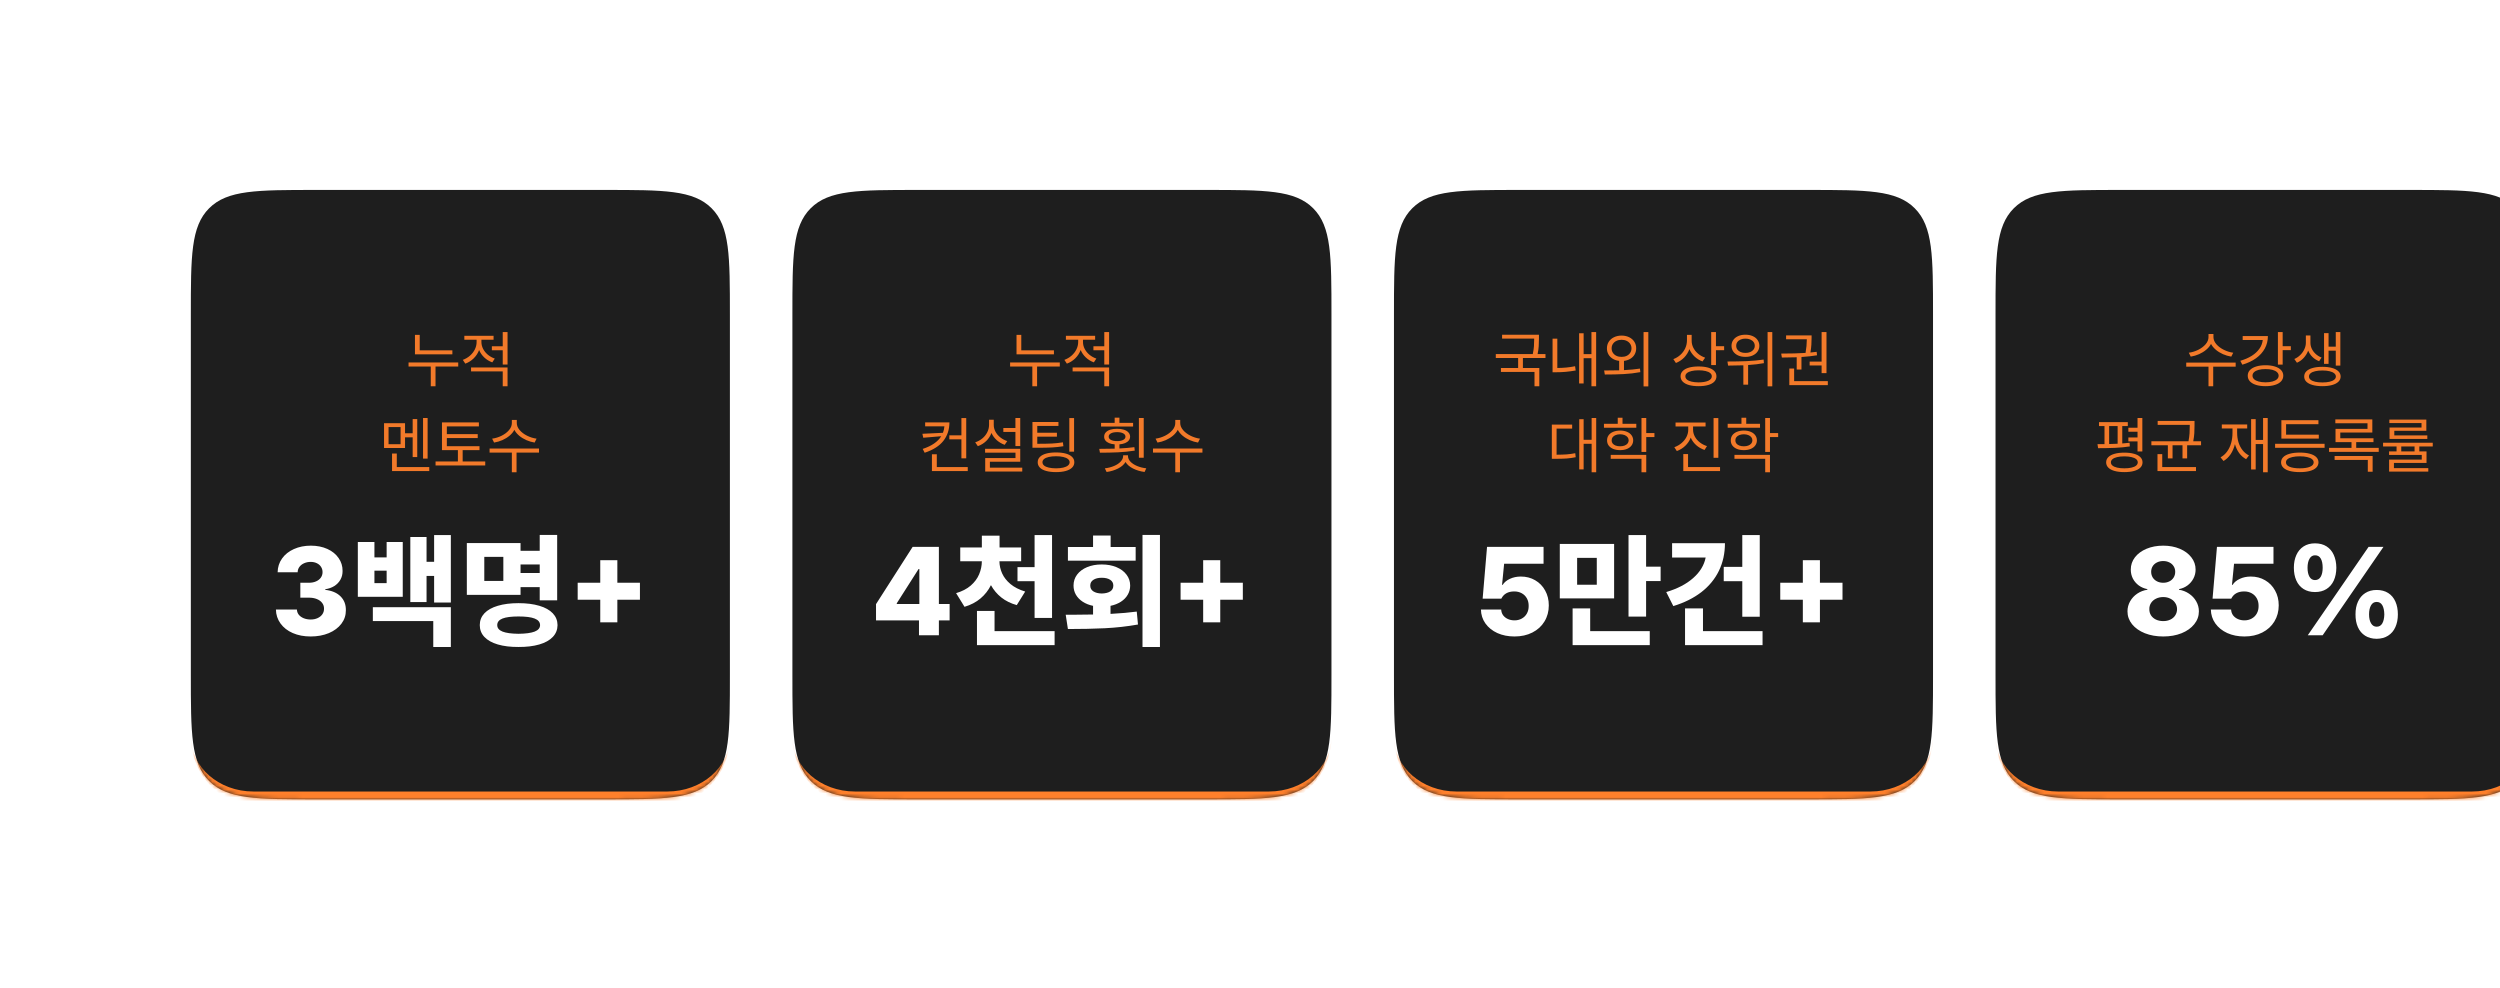 <svg width="640" height="253" viewBox="0 0 640 253" fill="none" xmlns="http://www.w3.org/2000/svg">
<g filter="url(#filter0_d_113_321)">
<mask id="path-1-inside-1_113_321" fill="white">
<path d="M14 51C14 35.915 14 28.373 18.686 23.686C23.373 19 30.915 19 46 19H120C135.085 19 142.627 19 147.314 23.686C152 28.373 152 35.915 152 51V143C152 158.085 152 165.627 147.314 170.314C142.627 175 135.085 175 120 175H46C30.915 175 23.373 175 18.686 170.314C14 165.627 14 158.085 14 143V51Z"/>
</mask>
<path d="M14 51C14 35.915 14 28.373 18.686 23.686C23.373 19 30.915 19 46 19H120C135.085 19 142.627 19 147.314 23.686C152 28.373 152 35.915 152 51V143C152 158.085 152 165.627 147.314 170.314C142.627 175 135.085 175 120 175H46C30.915 175 23.373 175 18.686 170.314C14 165.627 14 158.085 14 143V51Z" fill="#1E1E1E"/>
<path d="M14 19H152H14ZM152 159C152 168.941 143.941 177 134 177H32C22.059 177 14 168.941 14 159C14 166.732 21.163 173 30 173H136C144.837 173 152 166.732 152 159ZM14 175V19V175ZM152 19V175V19Z" fill="#FF802B" mask="url(#path-1-inside-1_113_321)"/>
<path d="M80.953 61.078H71.375V56.094H72.594V60.062H80.953V61.078ZM82.453 64.203H76.641V69.266H75.422V64.203H69.734V63.172H82.453V64.203ZM88.391 57.938C88.391 58.536 88.534 59.117 88.82 59.68C89.107 60.237 89.508 60.734 90.023 61.172C90.544 61.604 91.141 61.938 91.812 62.172L91.172 63.141C90.396 62.859 89.713 62.443 89.125 61.891C88.542 61.339 88.099 60.703 87.797 59.984C87.495 60.786 87.037 61.492 86.422 62.102C85.807 62.711 85.088 63.167 84.266 63.469L83.625 62.5C84.302 62.255 84.909 61.901 85.445 61.438C85.982 60.969 86.401 60.432 86.703 59.828C87.005 59.219 87.156 58.594 87.156 57.953V57.344H84.016V56.344H91.5V57.344H88.391V57.938ZM95.078 69.266H93.844V65.453H85.734V64.438H95.078V69.266ZM95.078 63.703H93.844V60.047H91.062V59.016H93.844V55.375H95.078V63.703ZM74.617 87.781H73.445V77.375H74.617V87.781ZM71.961 87.375H70.789V82.328H68.836V85.062H63.461V78.719H68.836V81.297H70.789V77.656H71.961V87.375ZM75.039 90.969H65.508V86.484H66.727V89.938H75.039V90.969ZM64.617 84.094H67.695V79.703H64.617V84.094ZM87.898 85.609H83.586V88.516H89.367V89.531H76.648V88.516H82.367V85.609H78.289V78.516H87.742V79.531H79.539V81.516H87.445V82.516H79.539V84.609H87.898V85.609ZM97.445 78.672C97.445 79.297 97.688 79.896 98.172 80.469C98.662 81.042 99.297 81.523 100.078 81.914C100.859 82.305 101.669 82.557 102.508 82.672L102.008 83.672C101.279 83.552 100.573 83.344 99.891 83.047C99.208 82.745 98.599 82.37 98.062 81.922C97.526 81.469 97.112 80.966 96.82 80.414C96.534 80.966 96.12 81.469 95.578 81.922C95.042 82.37 94.432 82.745 93.75 83.047C93.068 83.344 92.362 83.552 91.633 83.672L91.133 82.672C91.977 82.557 92.787 82.307 93.562 81.922C94.338 81.531 94.969 81.052 95.453 80.484C95.938 79.912 96.18 79.307 96.18 78.672V77.875H97.445V78.672ZM103.133 86.234H97.383V91.266H96.18V86.234H90.477V85.203H103.133V86.234Z" fill="#FF802B" fill-opacity="0.94"/>
<path d="M44.656 133.312C42.958 133.312 41.438 133.021 40.094 132.438C38.76 131.854 37.714 131.036 36.953 129.984C36.193 128.932 35.802 127.74 35.781 126.406H41.156C41.167 126.896 41.323 127.339 41.625 127.734C41.938 128.12 42.359 128.422 42.891 128.641C43.432 128.859 44.031 128.969 44.688 128.969C45.344 128.969 45.932 128.849 46.453 128.609C46.974 128.37 47.38 128.042 47.672 127.625C47.964 127.198 48.104 126.719 48.094 126.188C48.104 125.646 47.948 125.161 47.625 124.734C47.312 124.307 46.859 123.974 46.266 123.734C45.682 123.495 45 123.375 44.219 123.375H42.031V119.562H44.219C44.896 119.562 45.5 119.448 46.031 119.219C46.562 118.99 46.974 118.672 47.266 118.266C47.568 117.849 47.719 117.375 47.719 116.844C47.719 116.333 47.589 115.88 47.328 115.484C47.078 115.089 46.724 114.781 46.266 114.562C45.807 114.333 45.281 114.219 44.688 114.219C44.073 114.219 43.51 114.333 43 114.562C42.5 114.781 42.099 115.094 41.797 115.5C41.505 115.896 41.354 116.354 41.344 116.875H36.219C36.24 115.562 36.615 114.391 37.344 113.359C38.083 112.318 39.094 111.51 40.375 110.938C41.667 110.354 43.115 110.062 44.719 110.062C46.302 110.062 47.714 110.344 48.953 110.906C50.193 111.469 51.151 112.245 51.828 113.234C52.516 114.214 52.854 115.312 52.844 116.531C52.854 117.354 52.672 118.099 52.297 118.766C51.922 119.432 51.396 119.979 50.719 120.406C50.042 120.823 49.271 121.094 48.406 121.219V121.375C50.115 121.573 51.427 122.135 52.344 123.062C53.26 123.99 53.708 125.167 53.688 126.594C53.698 127.875 53.318 129.026 52.547 130.047C51.776 131.068 50.703 131.87 49.328 132.453C47.953 133.026 46.396 133.312 44.656 133.312ZM61 113.062H64.125V109.125H68.25V123.156H56.75V109.125H61V113.062ZM64.125 119.656V116.469H61V119.656H64.125ZM80.562 124.625H76.281V117.812H74.344V124.5H70.188V107.844H74.344V114.188H76.281V107.344H80.562V124.625ZM80.562 136H76.062V129.375H60.594V125.812H80.562V136ZM107.781 124.062H103.312V120.688H98.406V122.656H84.656V109.406H98.406V111.375H103.312V107.312H107.781V124.062ZM89.125 119.094H94V112.938H89.125V119.094ZM97.875 124.781C99.927 124.781 101.703 125.005 103.203 125.453C104.703 125.891 105.854 126.531 106.656 127.375C107.458 128.219 107.865 129.229 107.875 130.406C107.865 131.583 107.458 132.594 106.656 133.438C105.854 134.281 104.703 134.922 103.203 135.359C101.703 135.797 99.927 136.01 97.875 136C95.844 136.01 94.083 135.797 92.594 135.359C91.104 134.922 89.958 134.281 89.156 133.438C88.365 132.594 87.969 131.583 87.969 130.406C87.969 129.229 88.365 128.219 89.156 127.375C89.958 126.531 91.104 125.891 92.594 125.453C94.083 125.005 95.844 124.781 97.875 124.781ZM97.875 128.188C96.052 128.188 94.688 128.365 93.781 128.719C92.885 129.073 92.438 129.635 92.438 130.406C92.438 131.146 92.891 131.698 93.797 132.062C94.703 132.417 96.062 132.604 97.875 132.625C99.719 132.604 101.099 132.417 102.016 132.062C102.932 131.698 103.396 131.146 103.406 130.406C103.396 129.635 102.932 129.073 102.016 128.719C101.109 128.365 99.729 128.188 97.875 128.188ZM103.312 117.062V114.875H98.406V117.062H103.312ZM118.812 123.906H113.031V119.562H118.812V113.781H123.188V119.562H128.969V123.906H123.188V129.688H118.812V123.906Z" fill="white"/>
</g>
<g filter="url(#filter1_d_113_321)">
<mask id="path-5-inside-2_113_321" fill="white">
<path d="M168 51C168 35.915 168 28.373 172.686 23.686C177.373 19 184.915 19 200 19H274C289.085 19 296.627 19 301.314 23.686C306 28.373 306 35.915 306 51V143C306 158.085 306 165.627 301.314 170.314C296.627 175 289.085 175 274 175H200C184.915 175 177.373 175 172.686 170.314C168 165.627 168 158.085 168 143V51Z"/>
</mask>
<path d="M168 51C168 35.915 168 28.373 172.686 23.686C177.373 19 184.915 19 200 19H274C289.085 19 296.627 19 301.314 23.686C306 28.373 306 35.915 306 51V143C306 158.085 306 165.627 301.314 170.314C296.627 175 289.085 175 274 175H200C184.915 175 177.373 175 172.686 170.314C168 165.627 168 158.085 168 143V51Z" fill="#1E1E1E"/>
<path d="M168 19H306H168ZM306 159C306 168.941 297.941 177 288 177H186C176.059 177 168 168.941 168 159C168 166.732 175.163 173 184 173H290C298.837 173 306 166.732 306 159ZM168 175V19V175ZM306 19V175V19Z" fill="#FF802B" mask="url(#path-5-inside-2_113_321)"/>
<path d="M234.953 61.078H225.375V56.094H226.594V60.062H234.953V61.078ZM236.453 64.203H230.641V69.266H229.422V64.203H223.734V63.172H236.453V64.203ZM242.391 57.938C242.391 58.536 242.534 59.117 242.82 59.68C243.107 60.237 243.508 60.734 244.023 61.172C244.544 61.604 245.141 61.938 245.812 62.172L245.172 63.141C244.396 62.859 243.714 62.443 243.125 61.891C242.542 61.339 242.099 60.703 241.797 59.984C241.495 60.786 241.036 61.492 240.422 62.102C239.807 62.711 239.089 63.167 238.266 63.469L237.625 62.5C238.302 62.255 238.909 61.901 239.445 61.438C239.982 60.969 240.401 60.432 240.703 59.828C241.005 59.219 241.156 58.594 241.156 57.953V57.344H238.016V56.344H245.5V57.344H242.391V57.938ZM249.078 69.266H247.844V65.453H239.734V64.438H249.078V69.266ZM249.078 63.703H247.844V60.047H245.062V59.016H247.844V55.375H249.078V63.703ZM208.203 78.5C208.193 80.349 207.677 81.927 206.656 83.234C205.635 84.537 204.036 85.552 201.859 86.281L201.359 85.297C203.646 84.547 205.227 83.463 206.102 82.047L201.5 82.438L201.281 81.422L206.539 81.172C206.742 80.651 206.867 80.099 206.914 79.516H201.984V78.5H208.203ZM212.5 87.703H211.266V82.844H208.172V81.812H211.266V77.391H212.5V87.703ZM212.891 90.969H203.719V86.672H204.969V89.938H212.891V90.969ZM226.328 84.562H225.094V80.953H222V79.938H225.094V77.375H226.328V84.562ZM226.328 88.578H218.562V90.094H226.844V91.078H217.359V87.641H225.109V86.25H217.328V85.266H226.328V88.578ZM219.547 79.141C219.542 79.74 219.685 80.315 219.977 80.867C220.268 81.419 220.677 81.906 221.203 82.328C221.729 82.75 222.328 83.073 223 83.297L222.344 84.25C221.573 83.974 220.893 83.573 220.305 83.047C219.716 82.521 219.268 81.909 218.961 81.211C218.669 81.997 218.221 82.685 217.617 83.273C217.013 83.857 216.297 84.297 215.469 84.594L214.797 83.609C215.49 83.38 216.102 83.044 216.633 82.602C217.169 82.154 217.586 81.633 217.883 81.039C218.185 80.44 218.339 79.807 218.344 79.141V77.828H219.547V79.141ZM236.109 79.406H230.688V81.156H235.719V82.156H230.688V83.984C232.266 83.984 233.521 83.961 234.453 83.914C235.385 83.862 236.318 83.76 237.25 83.609L237.375 84.609C236.401 84.766 235.43 84.87 234.461 84.922C233.492 84.974 232.198 85 230.578 85H229.453V78.406H236.109V79.406ZM240.109 86H238.891V77.391H240.109V86ZM235.5 86.203C236.458 86.198 237.289 86.294 237.992 86.492C238.695 86.685 239.234 86.971 239.609 87.352C239.984 87.727 240.172 88.177 240.172 88.703C240.172 89.24 239.984 89.695 239.609 90.07C239.234 90.451 238.695 90.74 237.992 90.938C237.294 91.135 236.464 91.234 235.5 91.234C234.516 91.234 233.672 91.135 232.969 90.938C232.266 90.745 231.727 90.458 231.352 90.078C230.982 89.698 230.797 89.24 230.797 88.703C230.797 88.177 230.982 87.727 231.352 87.352C231.727 86.971 232.266 86.685 232.969 86.492C233.677 86.294 234.521 86.198 235.5 86.203ZM235.5 87.172C234.776 87.172 234.151 87.234 233.625 87.359C233.104 87.479 232.706 87.654 232.43 87.883C232.154 88.112 232.016 88.385 232.016 88.703C232.016 89.031 232.154 89.312 232.43 89.547C232.706 89.781 233.104 89.958 233.625 90.078C234.151 90.203 234.776 90.266 235.5 90.266C236.208 90.266 236.823 90.203 237.344 90.078C237.865 89.953 238.266 89.773 238.547 89.539C238.828 89.305 238.969 89.026 238.969 88.703C238.969 88.391 238.828 88.12 238.547 87.891C238.266 87.656 237.862 87.479 237.336 87.359C236.815 87.234 236.203 87.172 235.5 87.172ZM257.938 87.562H256.703V77.375H257.938V87.562ZM255.219 79.562H247.016V78.625H250.5V77.297H251.719V78.625H255.219V79.562ZM251.125 80.141C251.781 80.135 252.359 80.213 252.859 80.375C253.365 80.537 253.755 80.771 254.031 81.078C254.307 81.38 254.448 81.74 254.453 82.156C254.448 82.526 254.333 82.852 254.109 83.133C253.885 83.414 253.568 83.641 253.156 83.812C252.745 83.984 252.266 84.091 251.719 84.133V85.18C253.182 85.107 254.458 84.995 255.547 84.844L255.641 85.734C254.281 85.948 252.867 86.091 251.398 86.164C249.935 86.232 248.38 86.266 246.734 86.266L246.547 85.281C248.083 85.281 249.401 85.263 250.5 85.227V84.133C249.948 84.091 249.469 83.984 249.062 83.812C248.656 83.641 248.344 83.414 248.125 83.133C247.911 82.852 247.807 82.526 247.812 82.156C247.807 81.74 247.94 81.38 248.211 81.078C248.482 80.771 248.867 80.537 249.367 80.375C249.872 80.213 250.458 80.135 251.125 80.141ZM251.125 81C250.469 81 249.945 81.104 249.555 81.312C249.164 81.521 248.969 81.802 248.969 82.156C248.969 82.51 249.164 82.789 249.555 82.992C249.945 83.195 250.469 83.297 251.125 83.297C251.776 83.297 252.294 83.195 252.68 82.992C253.07 82.789 253.266 82.51 253.266 82.156C253.266 81.802 253.07 81.521 252.68 81.312C252.289 81.104 251.771 81 251.125 81ZM253.906 87.078C253.906 87.615 254.117 88.107 254.539 88.555C254.966 89.003 255.536 89.375 256.25 89.672C256.964 89.969 257.745 90.167 258.594 90.266L258.156 91.203C257.057 91.052 256.07 90.755 255.195 90.312C254.326 89.875 253.688 89.32 253.281 88.648C252.875 89.32 252.237 89.875 251.367 90.312C250.503 90.755 249.526 91.052 248.438 91.203L247.984 90.266C248.833 90.167 249.612 89.969 250.32 89.672C251.034 89.375 251.602 89.003 252.023 88.555C252.451 88.107 252.667 87.615 252.672 87.078V86.922H253.906V87.078ZM267.281 78.672C267.281 79.297 267.523 79.896 268.008 80.469C268.497 81.042 269.133 81.523 269.914 81.914C270.695 82.305 271.505 82.557 272.344 82.672L271.844 83.672C271.115 83.552 270.409 83.344 269.727 83.047C269.044 82.745 268.435 82.37 267.898 81.922C267.362 81.469 266.948 80.966 266.656 80.414C266.37 80.966 265.956 81.469 265.414 81.922C264.878 82.37 264.268 82.745 263.586 83.047C262.904 83.344 262.198 83.552 261.469 83.672L260.969 82.672C261.812 82.557 262.622 82.307 263.398 81.922C264.174 81.531 264.805 81.052 265.289 80.484C265.773 79.912 266.016 79.307 266.016 78.672V77.875H267.281V78.672ZM272.969 86.234H267.219V91.266H266.016V86.234H260.312V85.203H272.969V86.234Z" fill="#FF802B" fill-opacity="0.94"/>
<path d="M189.406 125.031L198.781 110.375H205.5V125H208.25V129.188H205.5V133H200.406V129.188H189.406V125.031ZM200.5 125V116.031H200.312L194.719 124.812V125H200.5ZM226.562 114.062H221C221.01 115.125 221.24 116.156 221.688 117.156C222.135 118.156 222.849 119.068 223.828 119.891C224.807 120.703 226.062 121.344 227.594 121.812L225.438 125.281C223.906 124.854 222.589 124.203 221.484 123.328C220.38 122.443 219.495 121.391 218.828 120.172C218.172 121.495 217.281 122.63 216.156 123.578C215.031 124.526 213.667 125.24 212.062 125.719L209.906 122.219C211.427 121.771 212.677 121.125 213.656 120.281C214.635 119.427 215.349 118.469 215.797 117.406C216.255 116.333 216.49 115.219 216.5 114.062H210.969V110.531H216.5V107.5H221.031V110.531H226.562V114.062ZM234.469 128.562H230V119.156H225.625V115.562H230V107.344H234.469V128.562ZM235.125 135.531H215.25V126.781H219.75V131.938H235.125V135.531ZM262.094 136H257.625V107.312H262.094V136ZM239.719 127.75L244.969 127.688V125.469C243.958 125.26 243.078 124.911 242.328 124.422C241.578 123.932 240.995 123.333 240.578 122.625C240.172 121.917 239.969 121.135 239.969 120.281C239.969 119.229 240.271 118.297 240.875 117.484C241.49 116.661 242.344 116.021 243.438 115.562C244.542 115.104 245.792 114.875 247.188 114.875C248.594 114.875 249.849 115.104 250.953 115.562C252.057 116.021 252.917 116.661 253.531 117.484C254.156 118.297 254.469 119.229 254.469 120.281C254.469 121.135 254.26 121.917 253.844 122.625C253.438 123.333 252.854 123.932 252.094 124.422C251.333 124.911 250.448 125.26 249.438 125.469V127.531C252.094 127.385 254.333 127.188 256.156 126.938L256.469 130.25C253.708 130.74 250.88 131.057 247.984 131.203C245.099 131.339 241.948 131.406 238.531 131.406L237.969 127.75H239.719ZM255.875 113.906H238.531V110.406H244.969V107.469H249.469V110.406H255.875V113.906ZM247.188 118.281C246.302 118.281 245.589 118.458 245.047 118.812C244.516 119.156 244.25 119.646 244.25 120.281C244.25 120.927 244.516 121.422 245.047 121.766C245.578 122.109 246.292 122.292 247.188 122.312C248.104 122.292 248.828 122.115 249.359 121.781C249.891 121.438 250.156 120.938 250.156 120.281C250.156 119.635 249.885 119.141 249.344 118.797C248.812 118.453 248.094 118.281 247.188 118.281ZM273.156 123.906H267.375V119.562H273.156V113.781H277.531V119.562H283.312V123.906H277.531V129.688H273.156V123.906Z" fill="white"/>
</g>
<g filter="url(#filter2_d_113_321)">
<mask id="path-9-inside-3_113_321" fill="white">
<path d="M322 51C322 35.915 322 28.373 326.686 23.686C331.373 19 338.915 19 354 19H428C443.085 19 450.627 19 455.314 23.686C460 28.373 460 35.915 460 51V143C460 158.085 460 165.627 455.314 170.314C450.627 175 443.085 175 428 175H354C338.915 175 331.373 175 326.686 170.314C322 165.627 322 158.085 322 143V51Z"/>
</mask>
<path d="M322 51C322 35.915 322 28.373 326.686 23.686C331.373 19 338.915 19 354 19H428C443.085 19 450.627 19 455.314 23.686C460 28.373 460 35.915 460 51V143C460 158.085 460 165.627 455.314 170.314C450.627 175 443.085 175 428 175H354C338.915 175 331.373 175 326.686 170.314C322 165.627 322 158.085 322 143V51Z" fill="#1E1E1E"/>
<path d="M322 19H460H322ZM460 159C460 168.941 451.941 177 442 177H340C330.059 177 322 168.941 322 159C322 166.732 329.163 173 338 173H444C452.837 173 460 166.732 460 159ZM322 175V19V175ZM460 19V175V19Z" fill="#FF802B" mask="url(#path-9-inside-3_113_321)"/>
<path d="M359.117 57.062C359.117 57.786 359.096 58.443 359.055 59.031C359.018 59.615 358.924 60.276 358.773 61.016H360.789V62.016H355.008V64.578H359.211V69.266H357.977V65.594H349.383V64.578H353.789V62.016H348.07V61.016H357.539C357.695 60.266 357.794 59.599 357.836 59.016C357.878 58.432 357.898 57.781 357.898 57.062H349.68V56.062H359.117V57.062ZM373.758 69.266H372.555V62.078H370.555V68.547H369.398V55.688H370.555V61.031H372.555V55.375H373.758V69.266ZM363.82 64.578C364.596 64.568 365.352 64.531 366.086 64.469C366.82 64.401 367.581 64.287 368.367 64.125L368.523 65.219C367.602 65.38 366.732 65.497 365.914 65.57C365.096 65.638 364.279 65.672 363.461 65.672H362.602V57.078H363.82V64.578ZM380.273 56.281C380.997 56.286 381.641 56.427 382.203 56.703C382.771 56.974 383.214 57.357 383.531 57.852C383.849 58.346 384.008 58.911 384.008 59.547C384.008 60.12 383.878 60.638 383.617 61.102C383.357 61.56 382.99 61.932 382.516 62.219C382.042 62.505 381.497 62.685 380.883 62.758V65.125C382.435 65.047 383.799 64.917 384.977 64.734L385.07 65.641C383.674 65.901 382.25 66.068 380.797 66.141C379.349 66.213 377.742 66.25 375.977 66.25L375.805 65.219C377.44 65.219 378.721 65.203 379.648 65.172V62.758C379.029 62.685 378.482 62.505 378.008 62.219C377.534 61.927 377.167 61.552 376.906 61.094C376.646 60.635 376.518 60.12 376.523 59.547C376.518 58.911 376.674 58.349 376.992 57.859C377.315 57.365 377.76 56.979 378.328 56.703C378.901 56.427 379.549 56.286 380.273 56.281ZM380.273 57.359C379.784 57.359 379.344 57.453 378.953 57.641C378.568 57.823 378.266 58.081 378.047 58.414C377.828 58.742 377.721 59.12 377.727 59.547C377.721 59.974 377.828 60.354 378.047 60.688C378.266 61.021 378.568 61.281 378.953 61.469C379.344 61.651 379.784 61.74 380.273 61.734C380.758 61.74 381.193 61.651 381.578 61.469C381.964 61.281 382.263 61.021 382.477 60.688C382.695 60.354 382.805 59.974 382.805 59.547C382.805 59.12 382.695 58.742 382.477 58.414C382.263 58.081 381.964 57.823 381.578 57.641C381.193 57.453 380.758 57.359 380.273 57.359ZM387.117 69.297H385.898V55.375H387.117V69.297ZM398.211 57.625C398.211 58.245 398.357 58.844 398.648 59.422C398.945 59.995 399.354 60.5 399.875 60.938C400.401 61.375 400.997 61.708 401.664 61.938L400.992 62.906C400.227 62.625 399.552 62.211 398.969 61.664C398.385 61.112 397.94 60.474 397.633 59.75C397.336 60.573 396.888 61.292 396.289 61.906C395.69 62.521 394.987 62.984 394.18 63.297L393.523 62.312C394.211 62.052 394.815 61.682 395.336 61.203C395.862 60.724 396.271 60.169 396.562 59.539C396.854 58.904 397.003 58.234 397.008 57.531V56.094H398.211V57.625ZM404.43 59H406.523V60.031H404.43V63.828H403.211V55.375H404.43V59ZM399.977 64.188C400.924 64.188 401.742 64.287 402.43 64.484C403.117 64.682 403.643 64.971 404.008 65.352C404.372 65.727 404.555 66.177 404.555 66.703C404.555 67.24 404.372 67.698 404.008 68.078C403.643 68.458 403.117 68.745 402.43 68.938C401.747 69.135 400.93 69.234 399.977 69.234C399.023 69.234 398.201 69.135 397.508 68.938C396.82 68.74 396.292 68.451 395.922 68.07C395.552 67.695 395.367 67.24 395.367 66.703C395.367 66.177 395.552 65.727 395.922 65.352C396.292 64.971 396.823 64.682 397.516 64.484C398.208 64.287 399.029 64.188 399.977 64.188ZM399.977 65.172C399.284 65.172 398.682 65.234 398.172 65.359C397.661 65.479 397.271 65.656 397 65.891C396.729 66.12 396.596 66.391 396.602 66.703C396.596 67.026 396.729 67.305 397 67.539C397.271 67.773 397.659 67.951 398.164 68.07C398.674 68.195 399.279 68.26 399.977 68.266C401.039 68.255 401.87 68.115 402.469 67.844C403.068 67.573 403.367 67.193 403.367 66.703C403.367 66.385 403.232 66.112 402.961 65.883C402.69 65.654 402.299 65.479 401.789 65.359C401.279 65.234 400.674 65.172 399.977 65.172ZM411.977 56.062C412.664 56.057 413.276 56.172 413.812 56.406C414.354 56.641 414.776 56.974 415.078 57.406C415.385 57.839 415.539 58.333 415.539 58.891C415.539 59.448 415.385 59.943 415.078 60.375C414.776 60.807 414.354 61.143 413.812 61.383C413.276 61.622 412.664 61.74 411.977 61.734C411.289 61.74 410.674 61.622 410.133 61.383C409.596 61.143 409.174 60.807 408.867 60.375C408.565 59.943 408.414 59.448 408.414 58.891C408.414 58.333 408.565 57.839 408.867 57.406C409.174 56.974 409.596 56.641 410.133 56.406C410.674 56.172 411.289 56.057 411.977 56.062ZM411.977 57.062C411.518 57.057 411.109 57.133 410.75 57.289C410.391 57.44 410.109 57.656 409.906 57.938C409.708 58.219 409.612 58.536 409.617 58.891C409.612 59.25 409.708 59.57 409.906 59.852C410.109 60.128 410.391 60.344 410.75 60.5C411.109 60.651 411.518 60.724 411.977 60.719C412.44 60.724 412.852 60.651 413.211 60.5C413.576 60.344 413.859 60.128 414.062 59.852C414.266 59.57 414.367 59.25 414.367 58.891C414.367 58.536 414.266 58.219 414.062 57.938C413.859 57.656 413.576 57.44 413.211 57.289C412.852 57.133 412.44 57.057 411.977 57.062ZM418.852 69.281H417.648V55.391H418.852V69.281ZM407.367 62.922C409.081 62.922 410.708 62.891 412.25 62.828C413.792 62.76 415.253 62.625 416.633 62.422L416.711 63.344C415.487 63.568 414.138 63.727 412.664 63.82V68.844H411.445V63.891C410.523 63.932 409.221 63.958 407.539 63.969L407.367 62.922ZM432.727 65.891H431.477V63.938H428.414V62.938H431.477V55.391H432.727V65.891ZM433.07 68.969H423.211V64.719H424.445V67.938H433.07V68.969ZM421.133 60.891C423.581 60.891 425.659 60.833 427.367 60.719C427.576 59.552 427.685 58.391 427.695 57.234H422.383V56.234H428.914V56.781C428.914 57.38 428.896 57.977 428.859 58.57C428.828 59.164 428.747 59.846 428.617 60.617C429.112 60.575 429.643 60.516 430.211 60.438L430.305 61.328C429.154 61.521 427.826 61.667 426.32 61.766V64.969H425.102V61.836C423.924 61.883 422.659 61.906 421.305 61.906L421.133 60.891ZM373.773 91.266H372.602V83.984H370.555V90.547H369.43V77.688H370.555V82.969H372.602V77.375H373.773V91.266ZM367.617 80.094H363.633V86.781C364.659 86.776 365.529 86.747 366.242 86.695C366.961 86.638 367.685 86.537 368.414 86.391L368.523 87.422C367.732 87.583 366.951 87.693 366.18 87.75C365.414 87.802 364.456 87.828 363.305 87.828H362.414V79.078H367.617V80.094ZM384.039 79.875H375.758V78.875H379.289V77.312H380.508V78.875H384.039V79.875ZM379.898 80.594C380.56 80.599 381.141 80.706 381.641 80.914C382.146 81.117 382.536 81.409 382.812 81.789C383.094 82.164 383.237 82.604 383.242 83.109C383.237 83.609 383.094 84.049 382.812 84.43C382.536 84.805 382.146 85.096 381.641 85.305C381.141 85.508 380.56 85.609 379.898 85.609C379.237 85.609 378.651 85.508 378.141 85.305C377.635 85.096 377.242 84.805 376.961 84.43C376.685 84.049 376.549 83.609 376.555 83.109C376.549 82.604 376.685 82.164 376.961 81.789C377.242 81.409 377.635 81.117 378.141 80.914C378.651 80.706 379.237 80.599 379.898 80.594ZM379.898 81.547C379.466 81.552 379.083 81.62 378.75 81.75C378.422 81.88 378.167 82.062 377.984 82.297C377.807 82.531 377.721 82.802 377.727 83.109C377.721 83.412 377.807 83.677 377.984 83.906C378.167 84.135 378.422 84.312 378.75 84.438C379.083 84.562 379.466 84.625 379.898 84.625C380.326 84.625 380.703 84.562 381.031 84.438C381.365 84.312 381.622 84.135 381.805 83.906C381.987 83.677 382.081 83.412 382.086 83.109C382.081 82.802 381.987 82.531 381.805 82.297C381.622 82.062 381.365 81.88 381.031 81.75C380.703 81.62 380.326 81.552 379.898 81.547ZM386.586 81.234H388.68V82.266H386.586V86.062H385.367V77.375H386.586V81.234ZM386.586 91.266H385.367V87.828H377.492V86.828H386.586V91.266ZM398.57 80.359C398.57 80.974 398.721 81.565 399.023 82.133C399.326 82.695 399.747 83.19 400.289 83.617C400.831 84.039 401.445 84.359 402.133 84.578L401.508 85.562C400.695 85.287 399.982 84.875 399.367 84.328C398.753 83.781 398.289 83.141 397.977 82.406C397.674 83.198 397.211 83.893 396.586 84.492C395.966 85.091 395.242 85.542 394.414 85.844L393.773 84.859C394.461 84.615 395.076 84.263 395.617 83.805C396.159 83.346 396.581 82.82 396.883 82.227C397.185 81.628 397.336 81.005 397.336 80.359V79.547H394.086V78.547H401.773V79.547H398.57V80.359ZM405.039 87.578H403.82V77.391H405.039V87.578ZM405.477 90.969H396.07V86.609H397.289V89.938H405.477V90.969ZM415.711 79.875H407.43V78.875H410.961V77.312H412.18V78.875H415.711V79.875ZM411.57 80.594C412.232 80.599 412.812 80.706 413.312 80.914C413.818 81.117 414.208 81.409 414.484 81.789C414.766 82.164 414.909 82.604 414.914 83.109C414.909 83.609 414.766 84.049 414.484 84.43C414.208 84.805 413.818 85.096 413.312 85.305C412.812 85.508 412.232 85.609 411.57 85.609C410.909 85.609 410.323 85.508 409.812 85.305C409.307 85.096 408.914 84.805 408.633 84.43C408.357 84.049 408.221 83.609 408.227 83.109C408.221 82.604 408.357 82.164 408.633 81.789C408.914 81.409 409.307 81.117 409.812 80.914C410.323 80.706 410.909 80.599 411.57 80.594ZM411.57 81.547C411.138 81.552 410.755 81.62 410.422 81.75C410.094 81.88 409.839 82.062 409.656 82.297C409.479 82.531 409.393 82.802 409.398 83.109C409.393 83.412 409.479 83.677 409.656 83.906C409.839 84.135 410.094 84.312 410.422 84.438C410.755 84.562 411.138 84.625 411.57 84.625C411.997 84.625 412.375 84.562 412.703 84.438C413.036 84.312 413.294 84.135 413.477 83.906C413.659 83.677 413.753 83.412 413.758 83.109C413.753 82.802 413.659 82.531 413.477 82.297C413.294 82.062 413.036 81.88 412.703 81.75C412.375 81.62 411.997 81.552 411.57 81.547ZM418.258 81.234H420.352V82.266H418.258V86.062H417.039V77.375H418.258V81.234ZM418.258 91.266H417.039V87.828H409.164V86.828H418.258V91.266Z" fill="#FF802B" fill-opacity="0.94"/>
<path d="M352.859 133.312C351.234 133.312 349.771 133.021 348.469 132.438C347.177 131.844 346.156 131.021 345.406 129.969C344.667 128.917 344.286 127.729 344.266 126.406H349.453C349.474 126.958 349.635 127.448 349.938 127.875C350.25 128.292 350.661 128.615 351.172 128.844C351.682 129.073 352.245 129.188 352.859 129.188C353.557 129.188 354.182 129.031 354.734 128.719C355.297 128.406 355.729 127.974 356.031 127.422C356.344 126.859 356.495 126.219 356.484 125.5C356.495 124.771 356.344 124.125 356.031 123.562C355.719 123 355.281 122.562 354.719 122.25C354.156 121.938 353.516 121.781 352.797 121.781C351.995 121.781 351.318 121.938 350.766 122.25C350.224 122.552 349.797 123.01 349.484 123.625H344.703L345.828 110.375H360.297V114.688H350.203L349.672 120.094H349.828C350.224 119.458 350.839 118.948 351.672 118.562C352.505 118.167 353.443 117.969 354.484 117.969C355.849 117.969 357.073 118.286 358.156 118.922C359.24 119.547 360.089 120.422 360.703 121.547C361.328 122.661 361.641 123.927 361.641 125.344C361.641 126.885 361.271 128.26 360.531 129.469C359.802 130.677 358.771 131.62 357.438 132.297C356.115 132.974 354.589 133.312 352.859 133.312ZM378.359 123.562H364.453V109.625H378.359V123.562ZM368.891 120.062H373.922V113.188H368.891V120.062ZM386.547 115.438H390.266V119.125H386.547V128.219H382.047V107.344H386.547V115.438ZM387.484 135.531H367.734V126.125H372.234V131.938H387.484V135.531ZM415.641 128.25H411.172V119.156H406.422V115.5H411.172V107.344H415.641V128.25ZM406.734 109.438C406.734 112.031 406.219 114.385 405.188 116.5C404.167 118.604 402.672 120.422 400.703 121.953C398.734 123.474 396.339 124.667 393.516 125.531L391.703 121.938C394.557 121.094 396.854 119.901 398.594 118.359C400.344 116.818 401.411 115.062 401.797 113.094H393.203V109.438H406.734ZM416.359 135.531H396.516V126.125H401.109V131.938H416.359V135.531ZM426.672 123.906H420.891V119.562H426.672V113.781H431.047V119.562H436.828V123.906H431.047V129.688H426.672V123.906Z" fill="white"/>
</g>
<g filter="url(#filter3_d_113_321)">
<mask id="path-13-inside-4_113_321" fill="white">
<path d="M476 51C476 35.915 476 28.373 480.686 23.686C485.373 19 492.915 19 508 19H582C597.085 19 604.627 19 609.314 23.686C614 28.373 614 35.915 614 51V143C614 158.085 614 165.627 609.314 170.314C604.627 175 597.085 175 582 175H508C492.915 175 485.373 175 480.686 170.314C476 165.627 476 158.085 476 143V51Z"/>
</mask>
<path d="M476 51C476 35.915 476 28.373 480.686 23.686C485.373 19 492.915 19 508 19H582C597.085 19 604.627 19 609.314 23.686C614 28.373 614 35.915 614 51V143C614 158.085 614 165.627 609.314 170.314C604.627 175 597.085 175 582 175H508C492.915 175 485.373 175 480.686 170.314C476 165.627 476 158.085 476 143V51Z" fill="#1E1E1E"/>
<path d="M476 19H614H476ZM614 159C614 168.941 605.941 177 596 177H494C484.059 177 476 168.941 476 159C476 166.732 483.163 173 492 173H598C606.837 173 614 166.732 614 159ZM476 175V19V175ZM614 19V175V19Z" fill="#FF802B" mask="url(#path-13-inside-4_113_321)"/>
<path d="M531.789 56.672C531.789 57.297 532.031 57.896 532.516 58.469C533.005 59.042 533.641 59.523 534.422 59.914C535.203 60.305 536.013 60.557 536.852 60.672L536.352 61.672C535.622 61.552 534.917 61.344 534.234 61.047C533.552 60.745 532.943 60.37 532.406 59.922C531.87 59.469 531.456 58.966 531.164 58.414C530.878 58.966 530.464 59.469 529.922 59.922C529.385 60.37 528.776 60.745 528.094 61.047C527.411 61.344 526.706 61.552 525.977 61.672L525.477 60.672C526.32 60.557 527.13 60.307 527.906 59.922C528.682 59.531 529.312 59.052 529.797 58.484C530.281 57.911 530.523 57.307 530.523 56.672V55.875H531.789V56.672ZM537.477 64.234H531.727V69.266H530.523V64.234H524.82V63.203H537.477V64.234ZM549.508 59H551.602V60.016H549.508V63.719H548.289V55.375H549.508V59ZM545.727 56.406C545.727 57.568 545.464 58.63 544.938 59.594C544.411 60.557 543.659 61.391 542.68 62.094C541.701 62.792 540.534 63.339 539.18 63.734L538.664 62.734C539.779 62.411 540.753 61.99 541.586 61.469C542.419 60.943 543.076 60.336 543.555 59.648C544.039 58.961 544.323 58.219 544.406 57.422H539.273V56.406H545.727ZM545.117 63.875C546.044 63.875 546.849 63.984 547.531 64.203C548.219 64.417 548.745 64.724 549.109 65.125C549.479 65.526 549.664 66 549.664 66.547C549.664 67.104 549.479 67.586 549.109 67.992C548.745 68.393 548.219 68.701 547.531 68.914C546.849 69.128 546.044 69.234 545.117 69.234C544.195 69.234 543.391 69.128 542.703 68.914C542.021 68.701 541.492 68.393 541.117 67.992C540.747 67.586 540.565 67.104 540.57 66.547C540.565 66 540.747 65.526 541.117 65.125C541.492 64.724 542.023 64.417 542.711 64.203C543.398 63.984 544.201 63.875 545.117 63.875ZM545.117 64.859C544.445 64.854 543.857 64.919 543.352 65.055C542.852 65.19 542.464 65.388 542.188 65.648C541.917 65.904 541.784 66.203 541.789 66.547C541.784 66.891 541.917 67.193 542.188 67.453C542.458 67.708 542.846 67.904 543.352 68.039C543.857 68.18 544.445 68.25 545.117 68.25C545.794 68.25 546.385 68.18 546.891 68.039C547.396 67.904 547.786 67.708 548.062 67.453C548.339 67.193 548.477 66.891 548.477 66.547C548.477 66.203 548.339 65.904 548.062 65.648C547.786 65.388 547.396 65.19 546.891 65.055C546.385 64.919 545.794 64.854 545.117 64.859ZM556.617 58.141C556.617 58.651 556.732 59.154 556.961 59.648C557.195 60.143 557.529 60.589 557.961 60.984C558.393 61.38 558.898 61.688 559.477 61.906L558.836 62.844C558.18 62.589 557.612 62.227 557.133 61.758C556.659 61.289 556.294 60.75 556.039 60.141C555.773 60.828 555.393 61.445 554.898 61.992C554.404 62.534 553.826 62.948 553.164 63.234L552.492 62.281C553.086 62.021 553.604 61.667 554.047 61.219C554.495 60.766 554.839 60.271 555.078 59.734C555.323 59.193 555.445 58.661 555.445 58.141V56.25H556.617V58.141ZM564.273 63.969H563.102V60.141H561.258V63.531H560.102V55.656H561.258V59.125H563.102V55.391H564.273V63.969ZM559.68 64.281C560.638 64.281 561.466 64.38 562.164 64.578C562.867 64.771 563.406 65.055 563.781 65.43C564.161 65.799 564.352 66.245 564.352 66.766C564.352 67.281 564.161 67.724 563.781 68.094C563.406 68.463 562.867 68.745 562.164 68.938C561.466 69.135 560.638 69.234 559.68 69.234C558.721 69.234 557.891 69.135 557.188 68.938C556.484 68.745 555.945 68.463 555.57 68.094C555.201 67.724 555.018 67.281 555.023 66.766C555.018 66.245 555.201 65.799 555.57 65.43C555.945 65.055 556.482 64.771 557.18 64.578C557.883 64.38 558.716 64.281 559.68 64.281ZM559.68 65.219C558.977 65.219 558.365 65.281 557.844 65.406C557.323 65.526 556.924 65.703 556.648 65.938C556.372 66.172 556.237 66.448 556.242 66.766C556.237 67.078 556.372 67.349 556.648 67.578C556.924 67.807 557.32 67.982 557.836 68.102C558.357 68.221 558.971 68.281 559.68 68.281C560.383 68.281 560.992 68.221 561.508 68.102C562.023 67.982 562.422 67.807 562.703 67.578C562.984 67.349 563.128 67.078 563.133 66.766C563.128 66.448 562.984 66.172 562.703 65.938C562.422 65.703 562.021 65.526 561.5 65.406C560.984 65.281 560.378 65.219 559.68 65.219ZM509.867 79.453H508.445V83.898C509.185 83.846 509.81 83.787 510.32 83.719L510.383 84.656C509.185 84.844 507.914 84.966 506.57 85.023C505.227 85.081 503.789 85.109 502.258 85.109L502.102 84.078L503.898 84.07V79.453H502.492V78.438H509.867V79.453ZM513.586 85.953H512.352V83.375H510.008V82.359H512.352V80.891H510.008V79.875H512.352V77.375H513.586V85.953ZM508.977 86.25C509.94 86.25 510.771 86.349 511.469 86.547C512.167 86.74 512.701 87.023 513.07 87.398C513.445 87.768 513.633 88.213 513.633 88.734C513.633 89.26 513.448 89.711 513.078 90.086C512.708 90.461 512.174 90.745 511.477 90.938C510.779 91.135 509.945 91.234 508.977 91.234C508.008 91.234 507.174 91.135 506.477 90.938C505.779 90.745 505.245 90.461 504.875 90.086C504.505 89.711 504.32 89.26 504.32 88.734C504.32 88.213 504.505 87.768 504.875 87.398C505.25 87.023 505.786 86.74 506.484 86.547C507.182 86.349 508.013 86.25 508.977 86.25ZM508.977 87.203C508.268 87.203 507.654 87.266 507.133 87.391C506.617 87.51 506.221 87.688 505.945 87.922C505.669 88.151 505.534 88.422 505.539 88.734C505.534 89.052 505.669 89.328 505.945 89.562C506.221 89.792 506.617 89.966 507.133 90.086C507.648 90.206 508.263 90.266 508.977 90.266C509.685 90.266 510.297 90.206 510.812 90.086C511.333 89.966 511.729 89.792 512 89.562C512.276 89.328 512.414 89.052 512.414 88.734C512.414 88.417 512.276 88.143 512 87.914C511.724 87.685 511.328 87.51 510.812 87.391C510.297 87.266 509.685 87.203 508.977 87.203ZM505.086 84.047C505.898 84.031 506.622 84.005 507.258 83.969V79.453H505.086V84.047ZM526.945 79.188C526.945 79.958 526.927 80.651 526.891 81.266C526.854 81.88 526.763 82.573 526.617 83.344H528.617V84.359H525.055V87.719H523.867V84.359H521.32V87.719H520.117V84.359H515.898V83.344H525.398C525.544 82.568 525.635 81.875 525.672 81.266C525.708 80.651 525.727 79.958 525.727 79.188V79.141H517.508V78.141H526.945V79.188ZM527.32 90.969H517.461V86.625H518.68V89.938H527.32V90.969ZM545.68 91.266H544.492V84.047H542.602V90.562H541.43V77.672H542.602V83H544.492V77.375H545.68V91.266ZM537.852 81.172C537.852 82.026 537.966 82.833 538.195 83.594C538.43 84.349 538.773 85.018 539.227 85.602C539.68 86.18 540.232 86.635 540.883 86.969L540.148 87.922C539.456 87.547 538.867 87.031 538.383 86.375C537.904 85.713 537.539 84.948 537.289 84.078C537.049 85.062 536.682 85.922 536.188 86.656C535.698 87.391 535.091 87.969 534.367 88.391L533.602 87.453C534.258 87.094 534.815 86.602 535.273 85.977C535.732 85.352 536.078 84.63 536.312 83.812C536.547 82.995 536.664 82.115 536.664 81.172V80.062H533.93V79.031H540.43V80.062H537.852V81.172ZM560.242 85.016H547.57V83.984H560.242V85.016ZM558.758 82.656H549.18V77.938H558.664V78.969H550.383V81.656H558.758V82.656ZM553.898 86.234C554.888 86.234 555.74 86.333 556.453 86.531C557.172 86.724 557.721 87.008 558.102 87.383C558.482 87.758 558.674 88.208 558.68 88.734C558.674 89.266 558.482 89.719 558.102 90.094C557.721 90.469 557.174 90.753 556.461 90.945C555.747 91.138 554.893 91.234 553.898 91.234C552.898 91.234 552.039 91.138 551.32 90.945C550.602 90.753 550.052 90.469 549.672 90.094C549.292 89.719 549.102 89.266 549.102 88.734C549.102 88.208 549.292 87.758 549.672 87.383C550.052 87.008 550.602 86.724 551.32 86.531C552.039 86.333 552.898 86.234 553.898 86.234ZM553.898 87.188C553.154 87.193 552.516 87.258 551.984 87.383C551.453 87.503 551.047 87.68 550.766 87.914C550.484 88.143 550.346 88.417 550.352 88.734C550.346 89.224 550.654 89.602 551.273 89.867C551.898 90.133 552.773 90.266 553.898 90.266C555.008 90.266 555.875 90.133 556.5 89.867C557.13 89.602 557.445 89.224 557.445 88.734C557.445 88.417 557.302 88.143 557.016 87.914C556.734 87.68 556.328 87.503 555.797 87.383C555.266 87.258 554.633 87.193 553.898 87.188ZM574.102 86.047H561.383V85.031H567.133V83.562H563.039V80.172H571.227V78.734H562.992V77.734H572.461V81.094H564.258V82.578H572.758V83.562H568.336V85.031H574.102V86.047ZM572.539 91.141H571.305V88.109H562.805V87.109H572.539V91.141ZM587.93 84.672H584.492V85.938H586.336V88.891H577.992V90.219H586.789V91.109H576.758V88.031H585.117V86.844H576.742V85.938H578.664V84.672H575.211V83.719H587.93V84.672ZM586.289 80.656H578.086V81.844H586.539V82.734H576.867V79.828H585.055V78.672H576.82V77.797H586.289V80.656ZM583.273 85.938V84.672H579.867V85.938H583.273Z" fill="#FF802B" fill-opacity="0.94"/>
<path d="M518.938 133.312C517.198 133.312 515.63 133.036 514.234 132.484C512.839 131.922 511.745 131.151 510.953 130.172C510.172 129.193 509.781 128.094 509.781 126.875C509.781 125.958 510.005 125.104 510.453 124.312C510.901 123.521 511.51 122.865 512.281 122.344C513.062 121.823 513.927 121.49 514.875 121.344V121.188C514.052 121.031 513.318 120.719 512.672 120.25C512.026 119.771 511.521 119.182 511.156 118.484C510.802 117.776 510.625 117.01 510.625 116.188C510.625 115.021 510.979 113.974 511.688 113.047C512.406 112.12 513.396 111.391 514.656 110.859C515.927 110.328 517.354 110.062 518.938 110.062C520.5 110.062 521.911 110.328 523.172 110.859C524.432 111.391 525.422 112.125 526.141 113.062C526.859 113.99 527.219 115.031 527.219 116.188C527.219 117.01 527.031 117.776 526.656 118.484C526.292 119.182 525.786 119.771 525.141 120.25C524.505 120.719 523.781 121.031 522.969 121.188V121.344C523.906 121.49 524.76 121.823 525.531 122.344C526.312 122.865 526.927 123.521 527.375 124.312C527.833 125.104 528.062 125.958 528.062 126.875C528.062 128.094 527.667 129.193 526.875 130.172C526.094 131.151 525.01 131.922 523.625 132.484C522.24 133.036 520.677 133.312 518.938 133.312ZM518.938 129.375C519.625 129.375 520.234 129.245 520.766 128.984C521.307 128.724 521.724 128.359 522.016 127.891C522.318 127.422 522.469 126.896 522.469 126.312C522.469 125.729 522.312 125.203 522 124.734C521.698 124.255 521.276 123.885 520.734 123.625C520.203 123.354 519.604 123.219 518.938 123.219C518.26 123.219 517.646 123.354 517.094 123.625C516.552 123.885 516.125 124.255 515.812 124.734C515.51 125.203 515.365 125.729 515.375 126.312C515.365 126.896 515.505 127.422 515.797 127.891C516.099 128.359 516.521 128.724 517.062 128.984C517.615 129.245 518.24 129.375 518.938 129.375ZM518.938 119.562C519.521 119.562 520.047 119.443 520.516 119.203C520.984 118.964 521.349 118.63 521.609 118.203C521.87 117.776 522 117.292 522 116.75C522 116.229 521.87 115.76 521.609 115.344C521.349 114.917 520.984 114.589 520.516 114.359C520.047 114.12 519.521 114 518.938 114C518.333 114 517.797 114.12 517.328 114.359C516.859 114.589 516.495 114.911 516.234 115.328C515.974 115.745 515.844 116.219 515.844 116.75C515.844 117.281 515.974 117.766 516.234 118.203C516.505 118.63 516.875 118.964 517.344 119.203C517.812 119.443 518.344 119.562 518.938 119.562ZM539.719 133.312C538.094 133.312 536.63 133.021 535.328 132.438C534.036 131.844 533.016 131.021 532.266 129.969C531.526 128.917 531.146 127.729 531.125 126.406H536.312C536.333 126.958 536.495 127.448 536.797 127.875C537.109 128.292 537.521 128.615 538.031 128.844C538.542 129.073 539.104 129.188 539.719 129.188C540.417 129.188 541.042 129.031 541.594 128.719C542.156 128.406 542.589 127.974 542.891 127.422C543.203 126.859 543.354 126.219 543.344 125.5C543.354 124.771 543.203 124.125 542.891 123.562C542.578 123 542.141 122.562 541.578 122.25C541.016 121.938 540.375 121.781 539.656 121.781C538.854 121.781 538.177 121.938 537.625 122.25C537.083 122.552 536.656 123.01 536.344 123.625H531.562L532.688 110.375H547.156V114.688H537.062L536.531 120.094H536.688C537.083 119.458 537.698 118.948 538.531 118.562C539.365 118.167 540.302 117.969 541.344 117.969C542.708 117.969 543.932 118.286 545.016 118.922C546.099 119.547 546.948 120.422 547.562 121.547C548.188 122.661 548.5 123.927 548.5 125.344C548.5 126.885 548.13 128.26 547.391 129.469C546.661 130.677 545.63 131.62 544.297 132.297C542.974 132.974 541.448 133.312 539.719 133.312ZM557.781 121.938C556.635 121.938 555.656 121.677 554.844 121.156C554.031 120.635 553.417 119.906 553 118.969C552.583 118.031 552.375 116.948 552.375 115.719C552.375 114.479 552.589 113.391 553.016 112.453C553.443 111.505 554.062 110.771 554.875 110.25C555.688 109.729 556.656 109.469 557.781 109.469C558.948 109.469 559.938 109.729 560.75 110.25C561.562 110.771 562.177 111.5 562.594 112.438C563.021 113.375 563.24 114.469 563.25 115.719C563.24 116.969 563.021 118.062 562.594 119C562.167 119.927 561.542 120.651 560.719 121.172C559.906 121.682 558.927 121.938 557.781 121.938ZM557.781 118.875C558.427 118.875 558.917 118.594 559.25 118.031C559.583 117.469 559.75 116.698 559.75 115.719C559.75 114.719 559.589 113.938 559.266 113.375C558.943 112.802 558.448 112.521 557.781 112.531C557.177 112.531 556.708 112.828 556.375 113.422C556.042 114.005 555.875 114.771 555.875 115.719C555.875 116.688 556.042 117.458 556.375 118.031C556.708 118.594 557.177 118.875 557.781 118.875ZM573.562 133.906C572.406 133.896 571.422 133.63 570.609 133.109C569.797 132.589 569.182 131.859 568.766 130.922C568.349 129.984 568.146 128.896 568.156 127.656C568.146 126.427 568.354 125.344 568.781 124.406C569.208 123.458 569.828 122.724 570.641 122.203C571.464 121.672 572.438 121.406 573.562 121.406C574.729 121.406 575.719 121.667 576.531 122.188C577.344 122.708 577.958 123.443 578.375 124.391C578.792 125.328 579 126.417 579 127.656C579 128.896 578.786 129.984 578.359 130.922C577.943 131.859 577.323 132.589 576.5 133.109C575.688 133.63 574.708 133.896 573.562 133.906ZM573.562 130.812C574.198 130.812 574.677 130.536 575 129.984C575.333 129.422 575.51 128.646 575.531 127.656C575.51 126.656 575.339 125.875 575.016 125.312C574.693 124.75 574.208 124.469 573.562 124.469C572.938 124.469 572.458 124.76 572.125 125.344C571.792 125.927 571.625 126.698 571.625 127.656C571.625 128.615 571.797 129.38 572.141 129.953C572.484 130.526 572.958 130.812 573.562 130.812ZM571.5 110.375H575.312L559.75 133H555.938L571.5 110.375Z" fill="white"/>
</g>
<defs>
<filter id="filter0_d_113_321" x="0.514" y="0.286" width="234.68" height="252.68" filterUnits="userSpaceOnUse" color-interpolation-filters="sRGB">
<feFlood flood-opacity="0" result="BackgroundImageFix"/>
<feColorMatrix in="SourceAlpha" type="matrix" values="0 0 0 0 0 0 0 0 0 0 0 0 0 0 0 0 0 0 127 0" result="hardAlpha"/>
<feOffset dx="34.854" dy="29.626"/>
<feGaussianBlur stdDeviation="24.17"/>
<feComposite in2="hardAlpha" operator="out"/>
<feColorMatrix type="matrix" values="0 0 0 0 0.2 0 0 0 0 0.4 0 0 0 0 1 0 0 0 0.05 0"/>
<feBlend mode="normal" in2="BackgroundImageFix" result="effect1_dropShadow_113_321"/>
<feBlend mode="normal" in="SourceGraphic" in2="effect1_dropShadow_113_321" result="shape"/>
</filter>
<filter id="filter1_d_113_321" x="154.514" y="0.286" width="234.68" height="252.68" filterUnits="userSpaceOnUse" color-interpolation-filters="sRGB">
<feFlood flood-opacity="0" result="BackgroundImageFix"/>
<feColorMatrix in="SourceAlpha" type="matrix" values="0 0 0 0 0 0 0 0 0 0 0 0 0 0 0 0 0 0 127 0" result="hardAlpha"/>
<feOffset dx="34.854" dy="29.626"/>
<feGaussianBlur stdDeviation="24.17"/>
<feComposite in2="hardAlpha" operator="out"/>
<feColorMatrix type="matrix" values="0 0 0 0 0.2 0 0 0 0 0.4 0 0 0 0 1 0 0 0 0.05 0"/>
<feBlend mode="normal" in2="BackgroundImageFix" result="effect1_dropShadow_113_321"/>
<feBlend mode="normal" in="SourceGraphic" in2="effect1_dropShadow_113_321" result="shape"/>
</filter>
<filter id="filter2_d_113_321" x="308.514" y="0.286" width="234.68" height="252.68" filterUnits="userSpaceOnUse" color-interpolation-filters="sRGB">
<feFlood flood-opacity="0" result="BackgroundImageFix"/>
<feColorMatrix in="SourceAlpha" type="matrix" values="0 0 0 0 0 0 0 0 0 0 0 0 0 0 0 0 0 0 127 0" result="hardAlpha"/>
<feOffset dx="34.854" dy="29.626"/>
<feGaussianBlur stdDeviation="24.17"/>
<feComposite in2="hardAlpha" operator="out"/>
<feColorMatrix type="matrix" values="0 0 0 0 0.2 0 0 0 0 0.4 0 0 0 0 1 0 0 0 0.05 0"/>
<feBlend mode="normal" in2="BackgroundImageFix" result="effect1_dropShadow_113_321"/>
<feBlend mode="normal" in="SourceGraphic" in2="effect1_dropShadow_113_321" result="shape"/>
</filter>
<filter id="filter3_d_113_321" x="462.514" y="0.286" width="234.68" height="252.68" filterUnits="userSpaceOnUse" color-interpolation-filters="sRGB">
<feFlood flood-opacity="0" result="BackgroundImageFix"/>
<feColorMatrix in="SourceAlpha" type="matrix" values="0 0 0 0 0 0 0 0 0 0 0 0 0 0 0 0 0 0 127 0" result="hardAlpha"/>
<feOffset dx="34.854" dy="29.626"/>
<feGaussianBlur stdDeviation="24.17"/>
<feComposite in2="hardAlpha" operator="out"/>
<feColorMatrix type="matrix" values="0 0 0 0 0.2 0 0 0 0 0.4 0 0 0 0 1 0 0 0 0.05 0"/>
<feBlend mode="normal" in2="BackgroundImageFix" result="effect1_dropShadow_113_321"/>
<feBlend mode="normal" in="SourceGraphic" in2="effect1_dropShadow_113_321" result="shape"/>
</filter>
</defs>
</svg>
